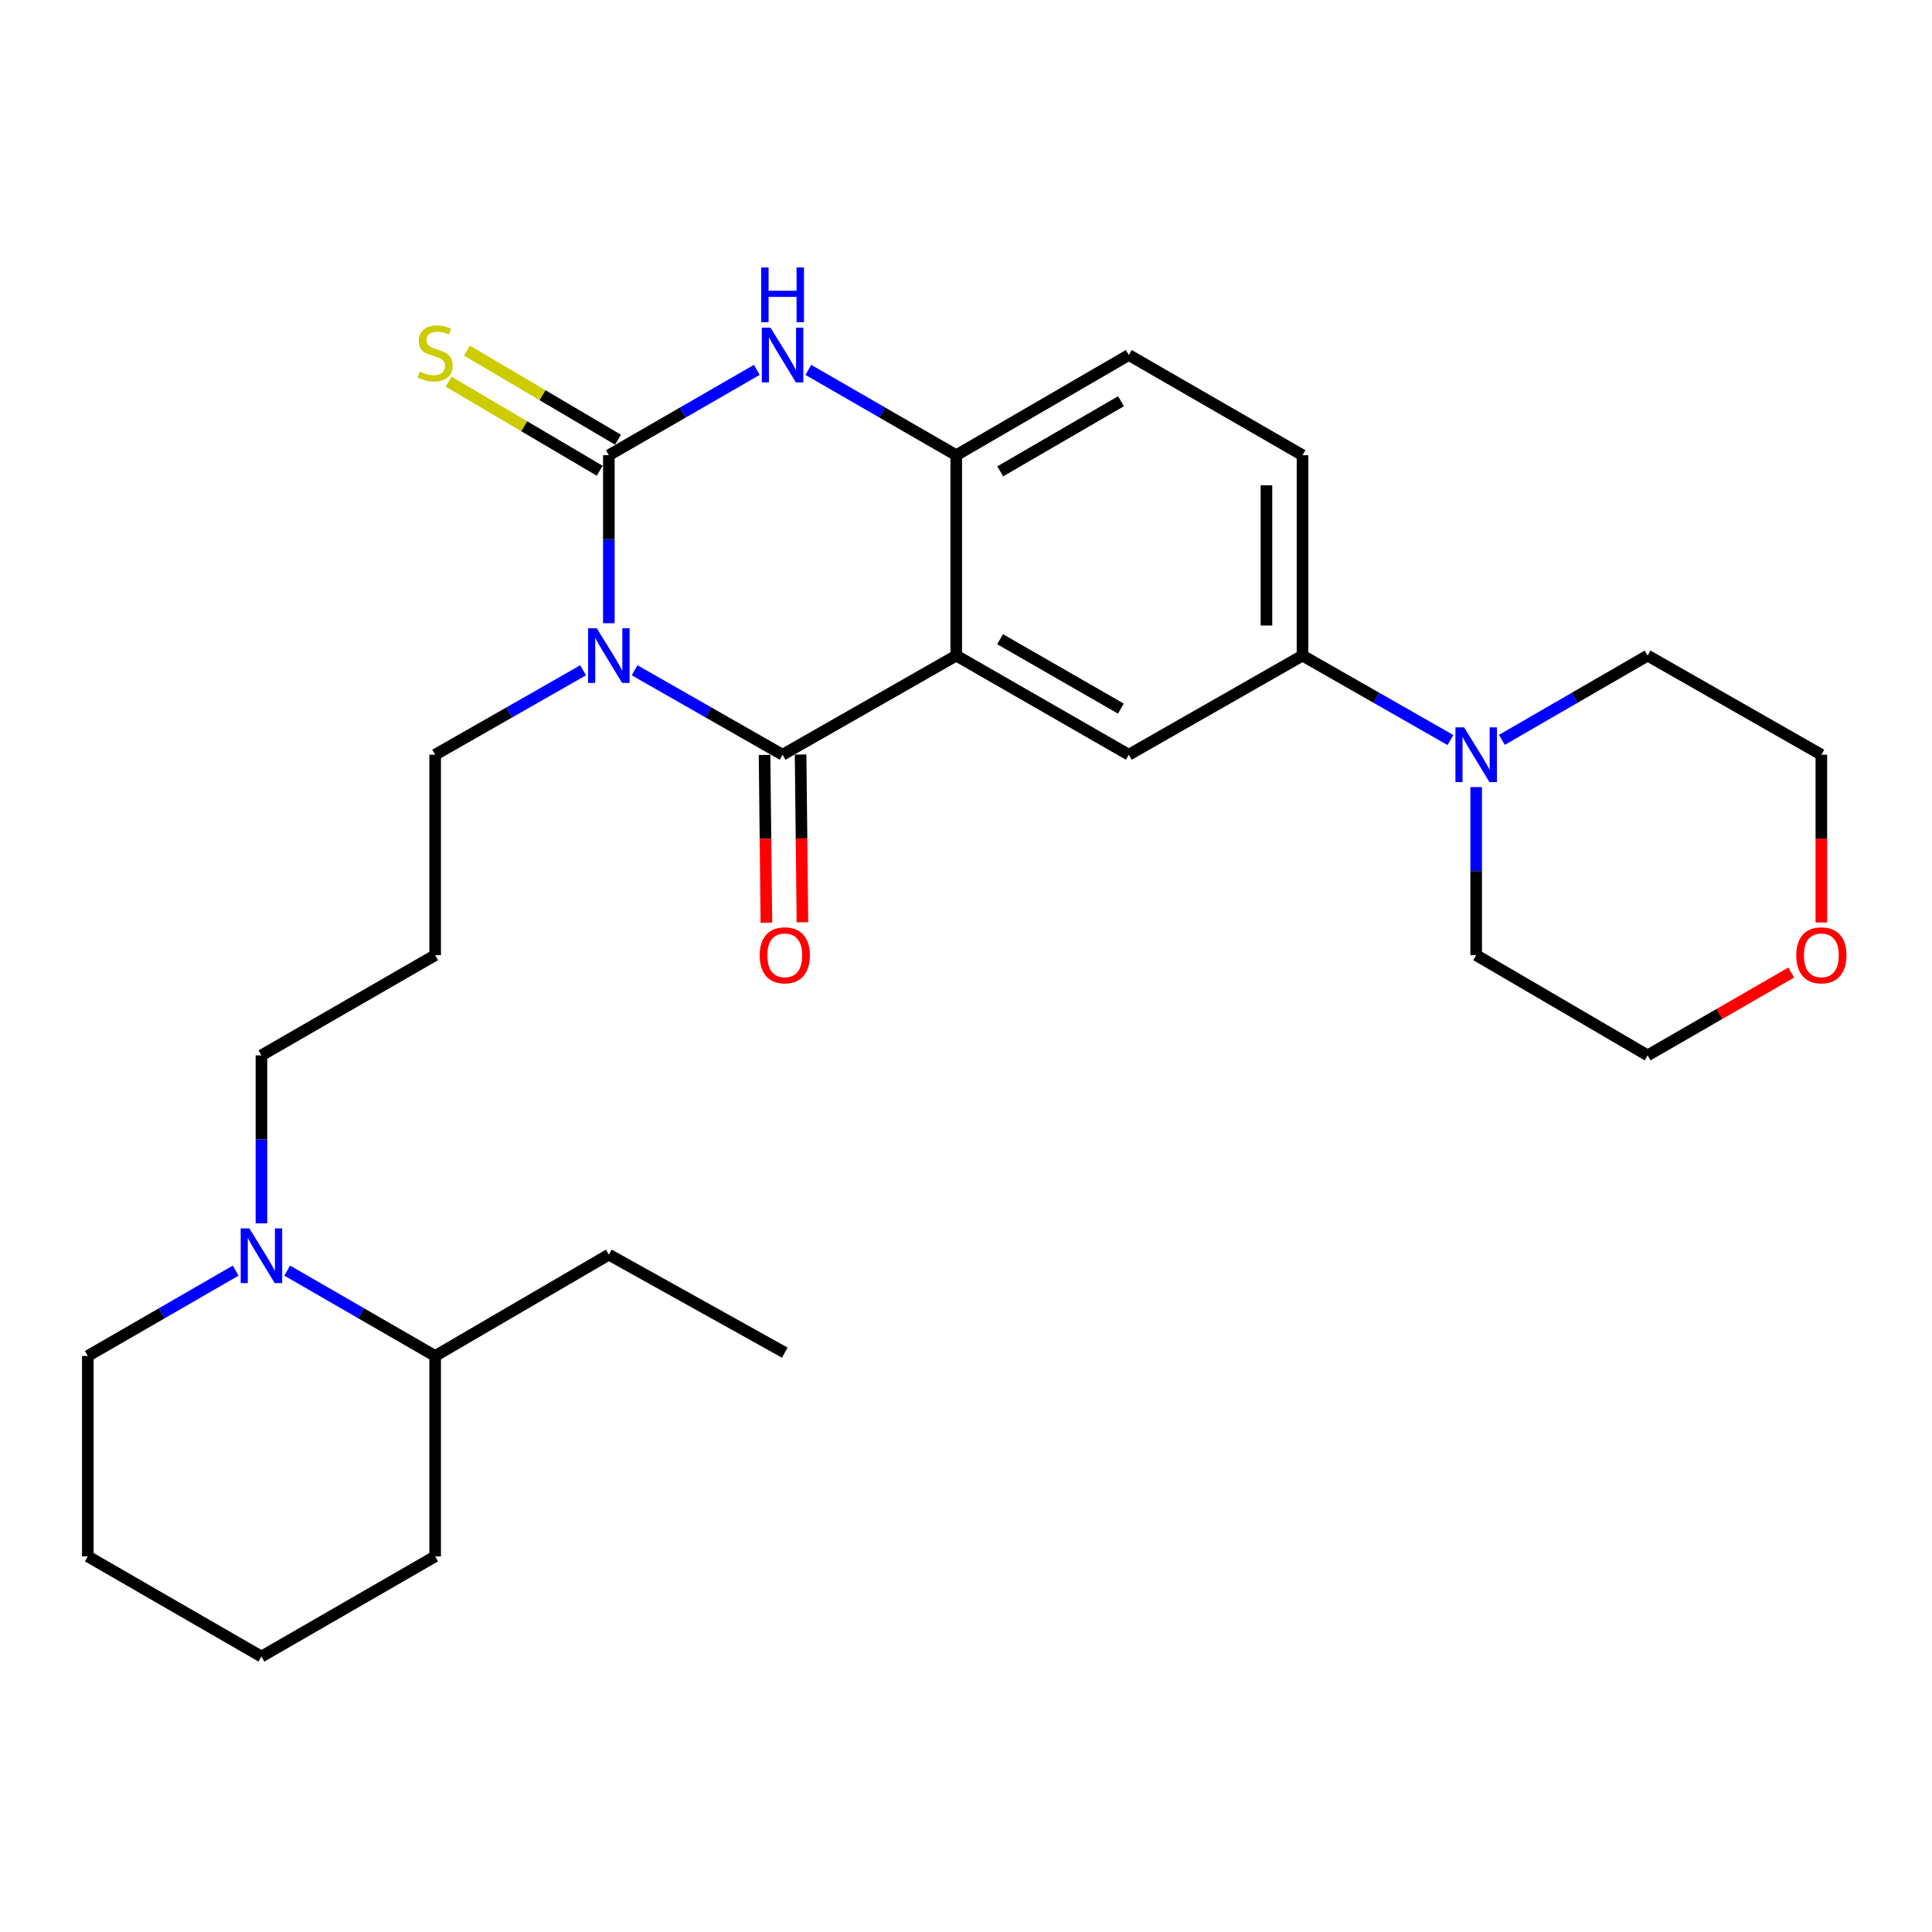 <?xml version='1.0' encoding='iso-8859-1'?>
<svg version='1.1' baseProfile='full'
              xmlns='http://www.w3.org/2000/svg'
                      xmlns:rdkit='http://www.rdkit.org/xml'
                      xmlns:xlink='http://www.w3.org/1999/xlink'
                  xml:space='preserve'
width='1000px' height='1000px' viewBox='0 0 1000 1000'>
<!-- END OF HEADER -->
<rect style='opacity:1.0;fill:#FFFFFF;stroke:none' width='1000' height='1000' x='0' y='0'> </rect>
<path class='bond-0' d='M 328.469,346.937 L 366.763,368.792' style='fill:none;fill-rule:evenodd;stroke:#0000FF;stroke-width:6px;stroke-linecap:butt;stroke-linejoin:miter;stroke-opacity:1' />
<path class='bond-0' d='M 366.763,368.792 L 405.057,390.647' style='fill:none;fill-rule:evenodd;stroke:#000000;stroke-width:6px;stroke-linecap:butt;stroke-linejoin:miter;stroke-opacity:1' />
<path class='bond-1' d='M 315.141,322.578 L 315.141,279.098' style='fill:none;fill-rule:evenodd;stroke:#0000FF;stroke-width:6px;stroke-linecap:butt;stroke-linejoin:miter;stroke-opacity:1' />
<path class='bond-1' d='M 315.141,279.098 L 315.141,235.618' style='fill:none;fill-rule:evenodd;stroke:#000000;stroke-width:6px;stroke-linecap:butt;stroke-linejoin:miter;stroke-opacity:1' />
<path class='bond-12' d='M 301.813,346.938 L 263.524,368.793' style='fill:none;fill-rule:evenodd;stroke:#0000FF;stroke-width:6px;stroke-linecap:butt;stroke-linejoin:miter;stroke-opacity:1' />
<path class='bond-12' d='M 263.524,368.793 L 225.235,390.647' style='fill:none;fill-rule:evenodd;stroke:#000000;stroke-width:6px;stroke-linecap:butt;stroke-linejoin:miter;stroke-opacity:1' />
<path class='bond-2' d='M 405.057,390.647 L 494.952,339.33' style='fill:none;fill-rule:evenodd;stroke:#000000;stroke-width:6px;stroke-linecap:butt;stroke-linejoin:miter;stroke-opacity:1' />
<path class='bond-10' d='M 395.729,390.75 L 396.206,434.164' style='fill:none;fill-rule:evenodd;stroke:#000000;stroke-width:6px;stroke-linecap:butt;stroke-linejoin:miter;stroke-opacity:1' />
<path class='bond-10' d='M 396.206,434.164 L 396.683,477.579' style='fill:none;fill-rule:evenodd;stroke:#FF0000;stroke-width:6px;stroke-linecap:butt;stroke-linejoin:miter;stroke-opacity:1' />
<path class='bond-10' d='M 414.385,390.545 L 414.862,433.959' style='fill:none;fill-rule:evenodd;stroke:#000000;stroke-width:6px;stroke-linecap:butt;stroke-linejoin:miter;stroke-opacity:1' />
<path class='bond-10' d='M 414.862,433.959 L 415.339,477.374' style='fill:none;fill-rule:evenodd;stroke:#FF0000;stroke-width:6px;stroke-linecap:butt;stroke-linejoin:miter;stroke-opacity:1' />
<path class='bond-3' d='M 315.141,235.618 L 353.431,213.531' style='fill:none;fill-rule:evenodd;stroke:#000000;stroke-width:6px;stroke-linecap:butt;stroke-linejoin:miter;stroke-opacity:1' />
<path class='bond-3' d='M 353.431,213.531 L 391.722,191.444' style='fill:none;fill-rule:evenodd;stroke:#0000FF;stroke-width:6px;stroke-linecap:butt;stroke-linejoin:miter;stroke-opacity:1' />
<path class='bond-9' d='M 319.878,227.583 L 280.77,204.525' style='fill:none;fill-rule:evenodd;stroke:#000000;stroke-width:6px;stroke-linecap:butt;stroke-linejoin:miter;stroke-opacity:1' />
<path class='bond-9' d='M 280.77,204.525 L 241.662,181.468' style='fill:none;fill-rule:evenodd;stroke:#CCCC00;stroke-width:6px;stroke-linecap:butt;stroke-linejoin:miter;stroke-opacity:1' />
<path class='bond-9' d='M 310.403,243.654 L 271.295,220.597' style='fill:none;fill-rule:evenodd;stroke:#000000;stroke-width:6px;stroke-linecap:butt;stroke-linejoin:miter;stroke-opacity:1' />
<path class='bond-9' d='M 271.295,220.597 L 232.186,197.54' style='fill:none;fill-rule:evenodd;stroke:#CCCC00;stroke-width:6px;stroke-linecap:butt;stroke-linejoin:miter;stroke-opacity:1' />
<path class='bond-5' d='M 494.952,339.33 L 584.267,390.647' style='fill:none;fill-rule:evenodd;stroke:#000000;stroke-width:6px;stroke-linecap:butt;stroke-linejoin:miter;stroke-opacity:1' />
<path class='bond-5' d='M 517.644,330.851 L 580.165,366.773' style='fill:none;fill-rule:evenodd;stroke:#000000;stroke-width:6px;stroke-linecap:butt;stroke-linejoin:miter;stroke-opacity:1' />
<path class='bond-28' d='M 494.952,339.33 L 494.952,235.618' style='fill:none;fill-rule:evenodd;stroke:#000000;stroke-width:6px;stroke-linecap:butt;stroke-linejoin:miter;stroke-opacity:1' />
<path class='bond-4' d='M 418.391,191.446 L 456.672,213.532' style='fill:none;fill-rule:evenodd;stroke:#0000FF;stroke-width:6px;stroke-linecap:butt;stroke-linejoin:miter;stroke-opacity:1' />
<path class='bond-4' d='M 456.672,213.532 L 494.952,235.618' style='fill:none;fill-rule:evenodd;stroke:#000000;stroke-width:6px;stroke-linecap:butt;stroke-linejoin:miter;stroke-opacity:1' />
<path class='bond-11' d='M 494.952,235.618 L 584.267,183.752' style='fill:none;fill-rule:evenodd;stroke:#000000;stroke-width:6px;stroke-linecap:butt;stroke-linejoin:miter;stroke-opacity:1' />
<path class='bond-11' d='M 517.719,243.972 L 580.239,207.666' style='fill:none;fill-rule:evenodd;stroke:#000000;stroke-width:6px;stroke-linecap:butt;stroke-linejoin:miter;stroke-opacity:1' />
<path class='bond-7' d='M 584.267,390.647 L 674.173,339.33' style='fill:none;fill-rule:evenodd;stroke:#000000;stroke-width:6px;stroke-linecap:butt;stroke-linejoin:miter;stroke-opacity:1' />
<path class='bond-6' d='M 750.74,383.039 L 712.457,361.185' style='fill:none;fill-rule:evenodd;stroke:#0000FF;stroke-width:6px;stroke-linecap:butt;stroke-linejoin:miter;stroke-opacity:1' />
<path class='bond-6' d='M 712.457,361.185 L 674.173,339.33' style='fill:none;fill-rule:evenodd;stroke:#000000;stroke-width:6px;stroke-linecap:butt;stroke-linejoin:miter;stroke-opacity:1' />
<path class='bond-18' d='M 777.371,382.955 L 815.092,361.143' style='fill:none;fill-rule:evenodd;stroke:#0000FF;stroke-width:6px;stroke-linecap:butt;stroke-linejoin:miter;stroke-opacity:1' />
<path class='bond-18' d='M 815.092,361.143 L 852.813,339.33' style='fill:none;fill-rule:evenodd;stroke:#000000;stroke-width:6px;stroke-linecap:butt;stroke-linejoin:miter;stroke-opacity:1' />
<path class='bond-19' d='M 764.068,407.401 L 764.068,450.896' style='fill:none;fill-rule:evenodd;stroke:#0000FF;stroke-width:6px;stroke-linecap:butt;stroke-linejoin:miter;stroke-opacity:1' />
<path class='bond-19' d='M 764.068,450.896 L 764.068,494.39' style='fill:none;fill-rule:evenodd;stroke:#000000;stroke-width:6px;stroke-linecap:butt;stroke-linejoin:miter;stroke-opacity:1' />
<path class='bond-29' d='M 674.173,339.33 L 674.173,235.618' style='fill:none;fill-rule:evenodd;stroke:#000000;stroke-width:6px;stroke-linecap:butt;stroke-linejoin:miter;stroke-opacity:1' />
<path class='bond-29' d='M 655.516,323.774 L 655.516,251.175' style='fill:none;fill-rule:evenodd;stroke:#000000;stroke-width:6px;stroke-linecap:butt;stroke-linejoin:miter;stroke-opacity:1' />
<path class='bond-8' d='M 135.319,633.216 L 135.319,589.736' style='fill:none;fill-rule:evenodd;stroke:#0000FF;stroke-width:6px;stroke-linecap:butt;stroke-linejoin:miter;stroke-opacity:1' />
<path class='bond-8' d='M 135.319,589.736 L 135.319,546.257' style='fill:none;fill-rule:evenodd;stroke:#000000;stroke-width:6px;stroke-linecap:butt;stroke-linejoin:miter;stroke-opacity:1' />
<path class='bond-14' d='M 148.654,657.664 L 186.945,679.76' style='fill:none;fill-rule:evenodd;stroke:#0000FF;stroke-width:6px;stroke-linecap:butt;stroke-linejoin:miter;stroke-opacity:1' />
<path class='bond-14' d='M 186.945,679.76 L 225.235,701.856' style='fill:none;fill-rule:evenodd;stroke:#000000;stroke-width:6px;stroke-linecap:butt;stroke-linejoin:miter;stroke-opacity:1' />
<path class='bond-20' d='M 121.985,657.668 L 83.72,679.762' style='fill:none;fill-rule:evenodd;stroke:#0000FF;stroke-width:6px;stroke-linecap:butt;stroke-linejoin:miter;stroke-opacity:1' />
<path class='bond-20' d='M 83.72,679.762 L 45.455,701.856' style='fill:none;fill-rule:evenodd;stroke:#000000;stroke-width:6px;stroke-linecap:butt;stroke-linejoin:miter;stroke-opacity:1' />
<path class='bond-13' d='M 584.267,183.752 L 674.173,235.618' style='fill:none;fill-rule:evenodd;stroke:#000000;stroke-width:6px;stroke-linecap:butt;stroke-linejoin:miter;stroke-opacity:1' />
<path class='bond-16' d='M 225.235,390.647 L 225.235,494.39' style='fill:none;fill-rule:evenodd;stroke:#000000;stroke-width:6px;stroke-linecap:butt;stroke-linejoin:miter;stroke-opacity:1' />
<path class='bond-23' d='M 225.235,701.856 L 315.141,649.398' style='fill:none;fill-rule:evenodd;stroke:#000000;stroke-width:6px;stroke-linecap:butt;stroke-linejoin:miter;stroke-opacity:1' />
<path class='bond-24' d='M 225.235,701.856 L 225.235,805.578' style='fill:none;fill-rule:evenodd;stroke:#000000;stroke-width:6px;stroke-linecap:butt;stroke-linejoin:miter;stroke-opacity:1' />
<path class='bond-15' d='M 927.134,503.386 L 889.974,524.821' style='fill:none;fill-rule:evenodd;stroke:#FF0000;stroke-width:6px;stroke-linecap:butt;stroke-linejoin:miter;stroke-opacity:1' />
<path class='bond-15' d='M 889.974,524.821 L 852.813,546.257' style='fill:none;fill-rule:evenodd;stroke:#000000;stroke-width:6px;stroke-linecap:butt;stroke-linejoin:miter;stroke-opacity:1' />
<path class='bond-31' d='M 942.729,477.477 L 942.729,434.062' style='fill:none;fill-rule:evenodd;stroke:#FF0000;stroke-width:6px;stroke-linecap:butt;stroke-linejoin:miter;stroke-opacity:1' />
<path class='bond-31' d='M 942.729,434.062 L 942.729,390.647' style='fill:none;fill-rule:evenodd;stroke:#000000;stroke-width:6px;stroke-linecap:butt;stroke-linejoin:miter;stroke-opacity:1' />
<path class='bond-17' d='M 225.235,494.39 L 135.319,546.257' style='fill:none;fill-rule:evenodd;stroke:#000000;stroke-width:6px;stroke-linecap:butt;stroke-linejoin:miter;stroke-opacity:1' />
<path class='bond-21' d='M 852.813,339.33 L 942.729,390.647' style='fill:none;fill-rule:evenodd;stroke:#000000;stroke-width:6px;stroke-linecap:butt;stroke-linejoin:miter;stroke-opacity:1' />
<path class='bond-22' d='M 764.068,494.39 L 852.813,546.257' style='fill:none;fill-rule:evenodd;stroke:#000000;stroke-width:6px;stroke-linecap:butt;stroke-linejoin:miter;stroke-opacity:1' />
<path class='bond-25' d='M 45.455,701.856 L 45.455,805.578' style='fill:none;fill-rule:evenodd;stroke:#000000;stroke-width:6px;stroke-linecap:butt;stroke-linejoin:miter;stroke-opacity:1' />
<path class='bond-26' d='M 315.141,649.398 L 406.197,700.125' style='fill:none;fill-rule:evenodd;stroke:#000000;stroke-width:6px;stroke-linecap:butt;stroke-linejoin:miter;stroke-opacity:1' />
<path class='bond-30' d='M 225.235,805.578 L 135.319,857.434' style='fill:none;fill-rule:evenodd;stroke:#000000;stroke-width:6px;stroke-linecap:butt;stroke-linejoin:miter;stroke-opacity:1' />
<path class='bond-27' d='M 45.455,805.578 L 135.319,857.434' style='fill:none;fill-rule:evenodd;stroke:#000000;stroke-width:6px;stroke-linecap:butt;stroke-linejoin:miter;stroke-opacity:1' />
<path  class='atom-0' d='M 308.881 325.17
L 318.161 340.17
Q 319.081 341.65, 320.561 344.33
Q 322.041 347.01, 322.121 347.17
L 322.121 325.17
L 325.881 325.17
L 325.881 353.49
L 322.001 353.49
L 312.041 337.09
Q 310.881 335.17, 309.641 332.97
Q 308.441 330.77, 308.081 330.09
L 308.081 353.49
L 304.401 353.49
L 304.401 325.17
L 308.881 325.17
' fill='#0000FF'/>
<path  class='atom-4' d='M 398.797 169.592
L 408.077 184.592
Q 408.997 186.072, 410.477 188.752
Q 411.957 191.432, 412.037 191.592
L 412.037 169.592
L 415.797 169.592
L 415.797 197.912
L 411.917 197.912
L 401.957 181.512
Q 400.797 179.592, 399.557 177.392
Q 398.357 175.192, 397.997 174.512
L 397.997 197.912
L 394.317 197.912
L 394.317 169.592
L 398.797 169.592
' fill='#0000FF'/>
<path  class='atom-4' d='M 393.977 138.44
L 397.817 138.44
L 397.817 150.48
L 412.297 150.48
L 412.297 138.44
L 416.137 138.44
L 416.137 166.76
L 412.297 166.76
L 412.297 153.68
L 397.817 153.68
L 397.817 166.76
L 393.977 166.76
L 393.977 138.44
' fill='#0000FF'/>
<path  class='atom-7' d='M 757.808 376.487
L 767.088 391.487
Q 768.008 392.967, 769.488 395.647
Q 770.968 398.327, 771.048 398.487
L 771.048 376.487
L 774.808 376.487
L 774.808 404.807
L 770.928 404.807
L 760.968 388.407
Q 759.808 386.487, 758.568 384.287
Q 757.368 382.087, 757.008 381.407
L 757.008 404.807
L 753.328 404.807
L 753.328 376.487
L 757.808 376.487
' fill='#0000FF'/>
<path  class='atom-9' d='M 129.059 635.808
L 138.339 650.808
Q 139.259 652.288, 140.739 654.968
Q 142.219 657.648, 142.299 657.808
L 142.299 635.808
L 146.059 635.808
L 146.059 664.128
L 142.179 664.128
L 132.219 647.728
Q 131.059 645.808, 129.819 643.608
Q 128.619 641.408, 128.259 640.728
L 128.259 664.128
L 124.579 664.128
L 124.579 635.808
L 129.059 635.808
' fill='#0000FF'/>
<path  class='atom-10' d='M 217.235 192.332
Q 217.555 192.452, 218.875 193.012
Q 220.195 193.572, 221.635 193.932
Q 223.115 194.252, 224.555 194.252
Q 227.235 194.252, 228.795 192.972
Q 230.355 191.652, 230.355 189.372
Q 230.355 187.812, 229.555 186.852
Q 228.795 185.892, 227.595 185.372
Q 226.395 184.852, 224.395 184.252
Q 221.875 183.492, 220.355 182.772
Q 218.875 182.052, 217.795 180.532
Q 216.755 179.012, 216.755 176.452
Q 216.755 172.892, 219.155 170.692
Q 221.595 168.492, 226.395 168.492
Q 229.675 168.492, 233.395 170.052
L 232.475 173.132
Q 229.075 171.732, 226.515 171.732
Q 223.755 171.732, 222.235 172.892
Q 220.715 174.012, 220.755 175.972
Q 220.755 177.492, 221.515 178.412
Q 222.315 179.332, 223.435 179.852
Q 224.595 180.372, 226.515 180.972
Q 229.075 181.772, 230.595 182.572
Q 232.115 183.372, 233.195 185.012
Q 234.315 186.612, 234.315 189.372
Q 234.315 193.292, 231.675 195.412
Q 229.075 197.492, 224.715 197.492
Q 222.195 197.492, 220.275 196.932
Q 218.395 196.412, 216.155 195.492
L 217.235 192.332
' fill='#CCCC00'/>
<path  class='atom-11' d='M 393.197 494.47
Q 393.197 487.67, 396.557 483.87
Q 399.917 480.07, 406.197 480.07
Q 412.477 480.07, 415.837 483.87
Q 419.197 487.67, 419.197 494.47
Q 419.197 501.35, 415.797 505.27
Q 412.397 509.15, 406.197 509.15
Q 399.957 509.15, 396.557 505.27
Q 393.197 501.39, 393.197 494.47
M 406.197 505.95
Q 410.517 505.95, 412.837 503.07
Q 415.197 500.15, 415.197 494.47
Q 415.197 488.91, 412.837 486.11
Q 410.517 483.27, 406.197 483.27
Q 401.877 483.27, 399.517 486.07
Q 397.197 488.87, 397.197 494.47
Q 397.197 500.19, 399.517 503.07
Q 401.877 505.95, 406.197 505.95
' fill='#FF0000'/>
<path  class='atom-16' d='M 929.729 494.47
Q 929.729 487.67, 933.089 483.87
Q 936.449 480.07, 942.729 480.07
Q 949.009 480.07, 952.369 483.87
Q 955.729 487.67, 955.729 494.47
Q 955.729 501.35, 952.329 505.27
Q 948.929 509.15, 942.729 509.15
Q 936.489 509.15, 933.089 505.27
Q 929.729 501.39, 929.729 494.47
M 942.729 505.95
Q 947.049 505.95, 949.369 503.07
Q 951.729 500.15, 951.729 494.47
Q 951.729 488.91, 949.369 486.11
Q 947.049 483.27, 942.729 483.27
Q 938.409 483.27, 936.049 486.07
Q 933.729 488.87, 933.729 494.47
Q 933.729 500.19, 936.049 503.07
Q 938.409 505.95, 942.729 505.95
' fill='#FF0000'/>
</svg>
